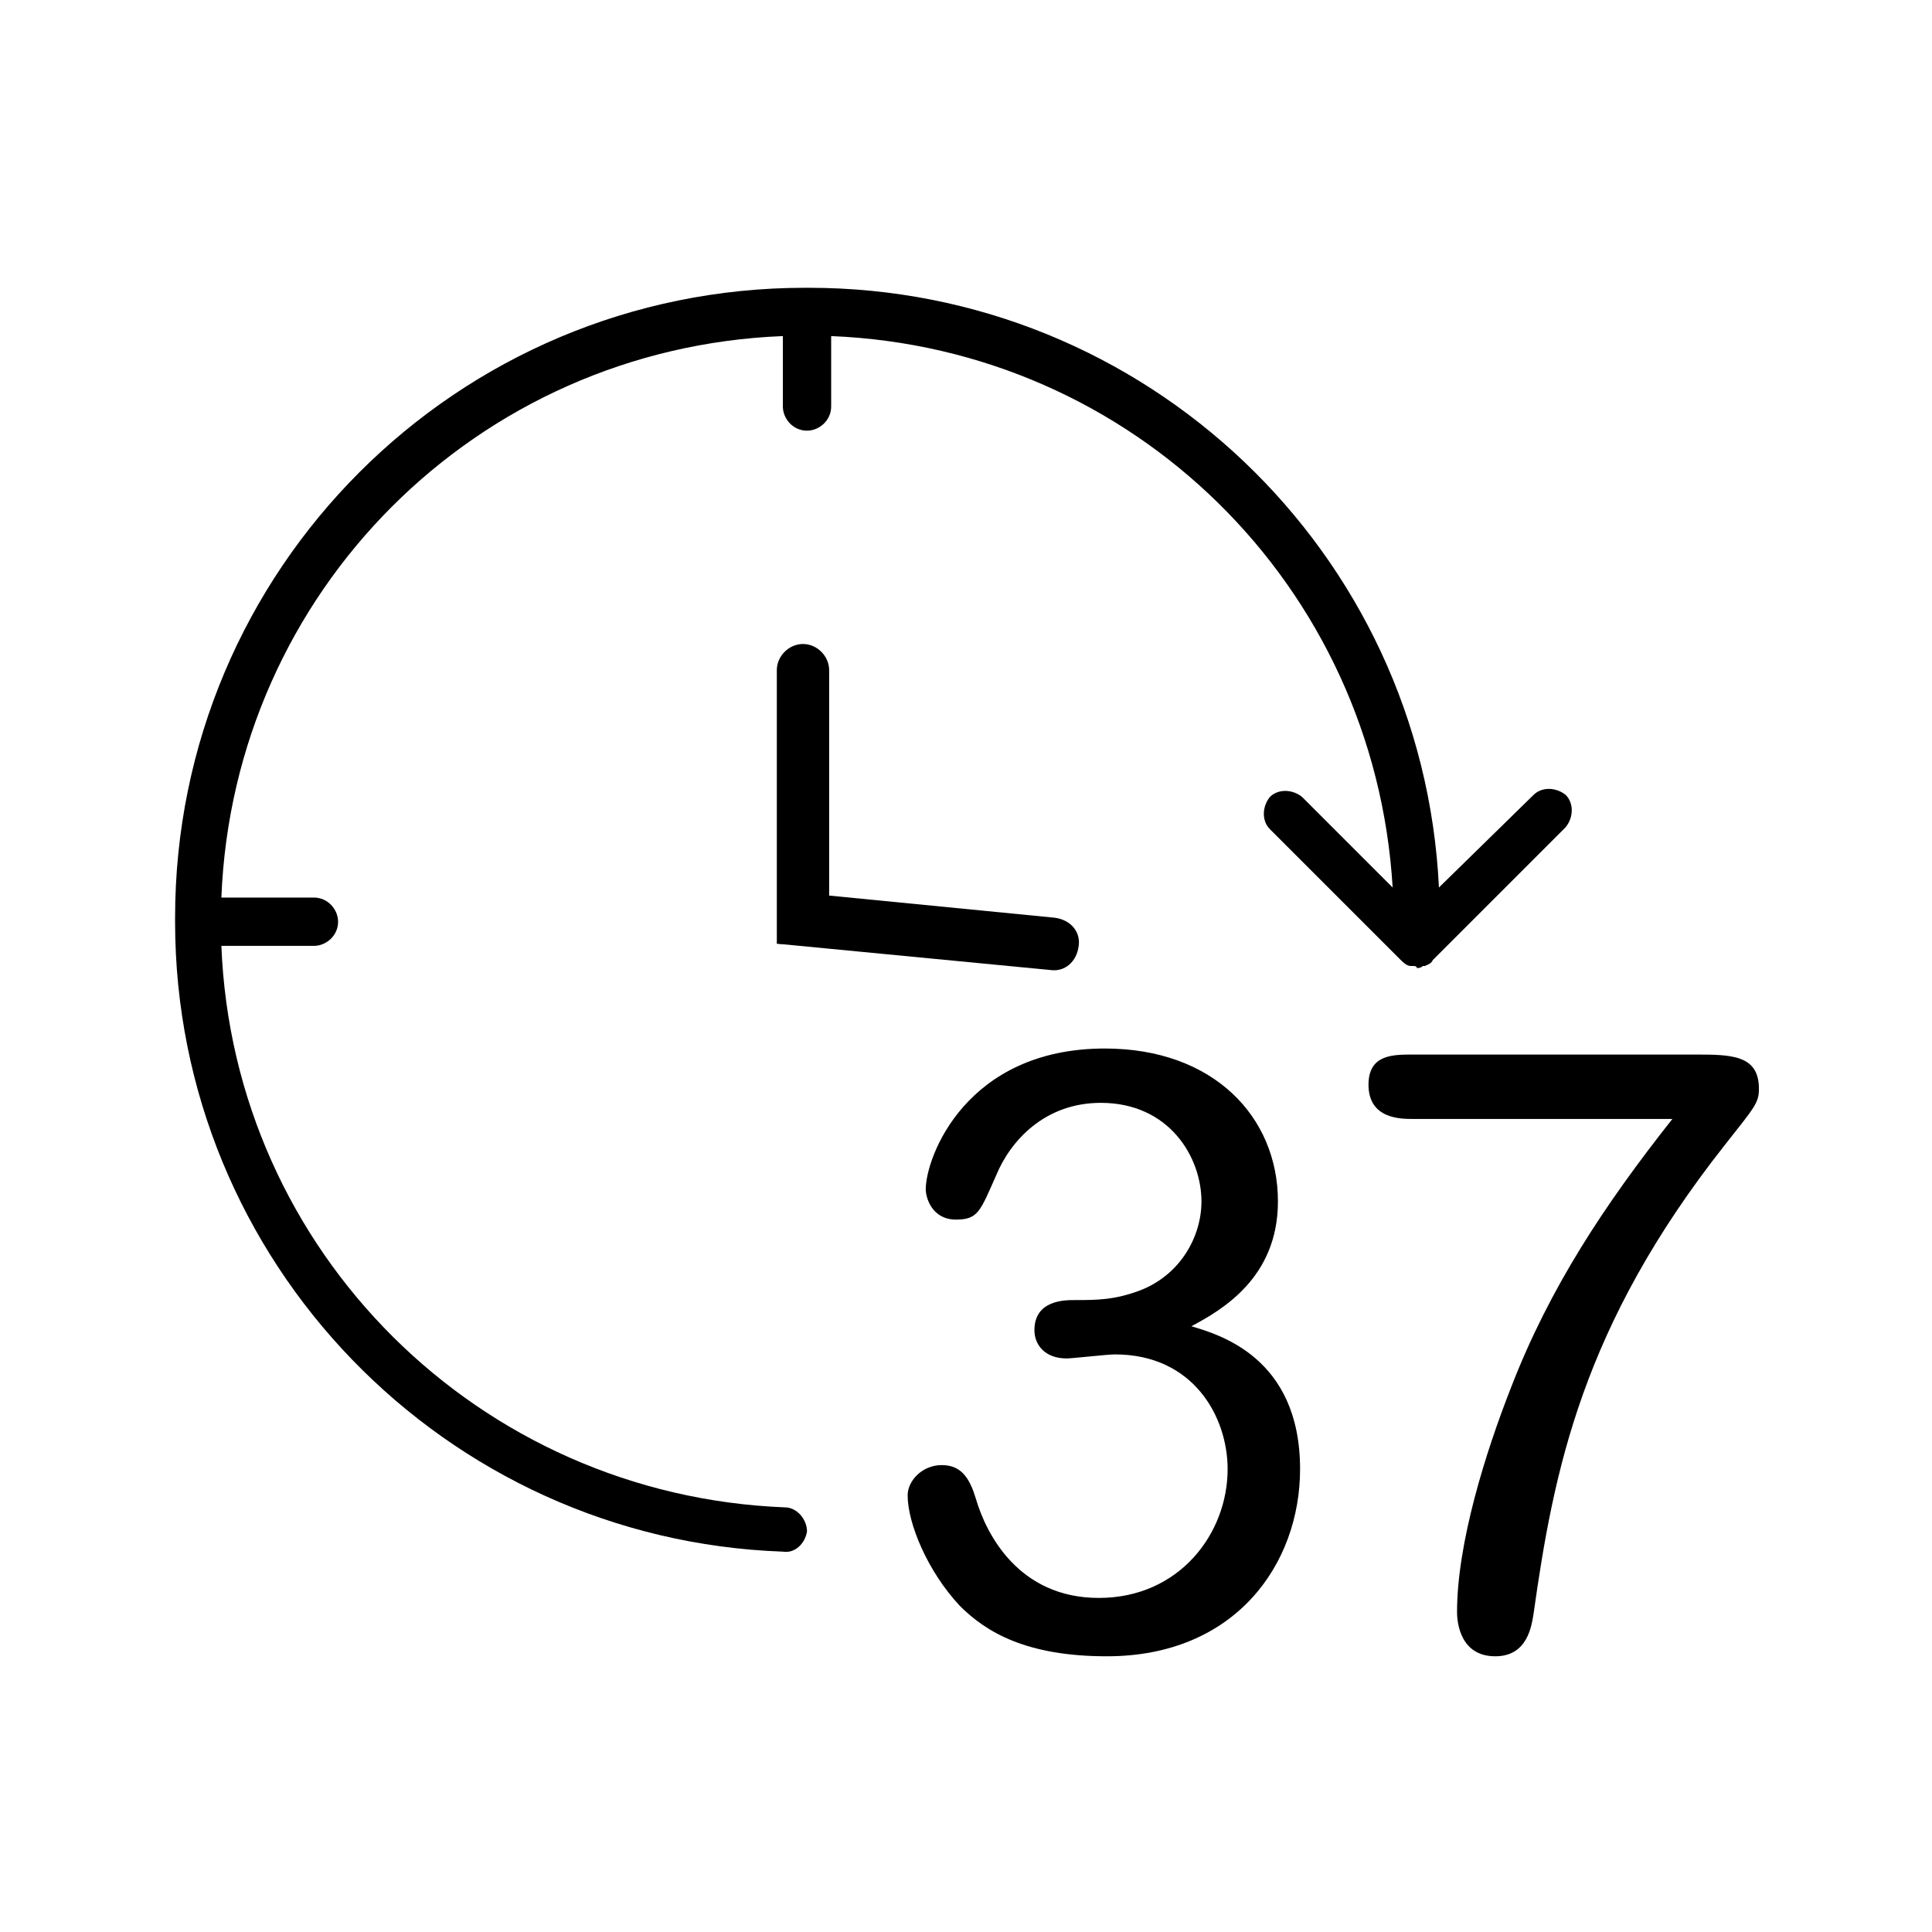 <?xml version="1.0" encoding="UTF-8"?> <!-- Generator: Adobe Illustrator 24.1.2, SVG Export Plug-In . SVG Version: 6.00 Build 0) --> <svg xmlns="http://www.w3.org/2000/svg" xmlns:xlink="http://www.w3.org/1999/xlink" id="Слой_1" x="0px" y="0px" viewBox="0 0 96 96" style="enable-background:new 0 0 96 96;" xml:space="preserve"> <desc>Created with Sketch.</desc> <g> <g> <path d="M40.1,76.1c0-0.6-0.5-1.2-1.1-1.2l0,0C23.8,74.3,11.6,62.2,11,47h4.6c0.6,0,1.2-0.5,1.2-1.2c0-0.6-0.5-1.2-1.2-1.2H11 c0.6-15.2,12.7-27.3,27.9-27.9v3.5c0,0.6,0.5,1.2,1.2,1.2c0.6,0,1.2-0.5,1.2-1.2v-3.5c15,0.6,27,12.4,27.9,27.4l-4.5-4.5 c-0.5-0.4-1.2-0.4-1.6,0c-0.4,0.5-0.4,1.2,0,1.6l6.5,6.5c0.1,0.1,0.3,0.3,0.5,0.3h0.1c0.1,0,0.2,0,0.2,0.1l0,0l0,0 c0.1,0,0.2,0,0.3-0.1h0.1c0.2-0.1,0.3-0.1,0.4-0.3l6.6-6.6c0.4-0.5,0.4-1.2,0-1.6c-0.5-0.4-1.2-0.4-1.6,0l-4.7,4.6 c-0.8-16.7-14.6-29.8-31.3-29.8h-0.1H40c-17.3,0-31.3,14-31.3,31.3v0.1v0.1c0,16.9,13.4,30.7,30.2,31.3l0,0 C39.5,77.2,40,76.7,40.1,76.1z"></path> </g> </g> <path d="M41.2,46.9V33.3c0-0.7-0.6-1.3-1.3-1.3s-1.3,0.6-1.3,1.3v13.6"></path> <path d="M38.7,46.9l13.5,1.3c0.7,0.1,1.3-0.4,1.4-1.2c0.1-0.7-0.4-1.3-1.2-1.4l-11.2-1.1"></path> <g> <path d="M64.6,73c0,4.7-3.2,9.3-9.6,9.3c-4,0-6-1.2-7.3-2.5c-1.6-1.7-2.6-4.1-2.6-5.5c0-0.7,0.7-1.5,1.7-1.5c1,0,1.4,0.7,1.7,1.7 c0.5,1.7,2.1,4.9,6.1,4.9c4,0,6.4-3.2,6.4-6.4c0-2.6-1.7-5.7-5.6-5.7c-0.4,0-2.1,0.2-2.4,0.2c-1.1,0-1.6-0.7-1.6-1.4 c0-1.5,1.5-1.5,2-1.5c1.1,0,2,0,3.3-0.5c2-0.8,3-2.7,3-4.4c0-2.2-1.6-4.9-5-4.9c-2.8,0-4.5,1.9-5.2,3.6c-0.8,1.8-0.9,2.2-2,2.2 c-1.2,0-1.5-1.1-1.5-1.5c0-1.6,2-7,8.9-7c5.4,0,8.6,3.4,8.6,7.6c0,3.8-2.8,5.4-4.3,6.2C60.5,66.3,64.6,67.4,64.6,73z"></path> <path d="M70.2,55.6c-0.6,0-2.2,0-2.2-1.7c0-1.5,1.2-1.5,2.2-1.5h14c1.8,0,3.2,0,3.2,1.7c0,0.7-0.2,0.9-1.7,2.8 c-7.1,9-8.5,16.2-9.5,23.3c-0.1,0.6-0.3,2.1-1.9,2.1c-1.7,0-1.9-1.6-1.9-2.2c0-3.4,1.4-7.9,2.7-11.2c1.9-4.9,4.6-9,8-13.3H70.2z"></path> </g> </svg> 